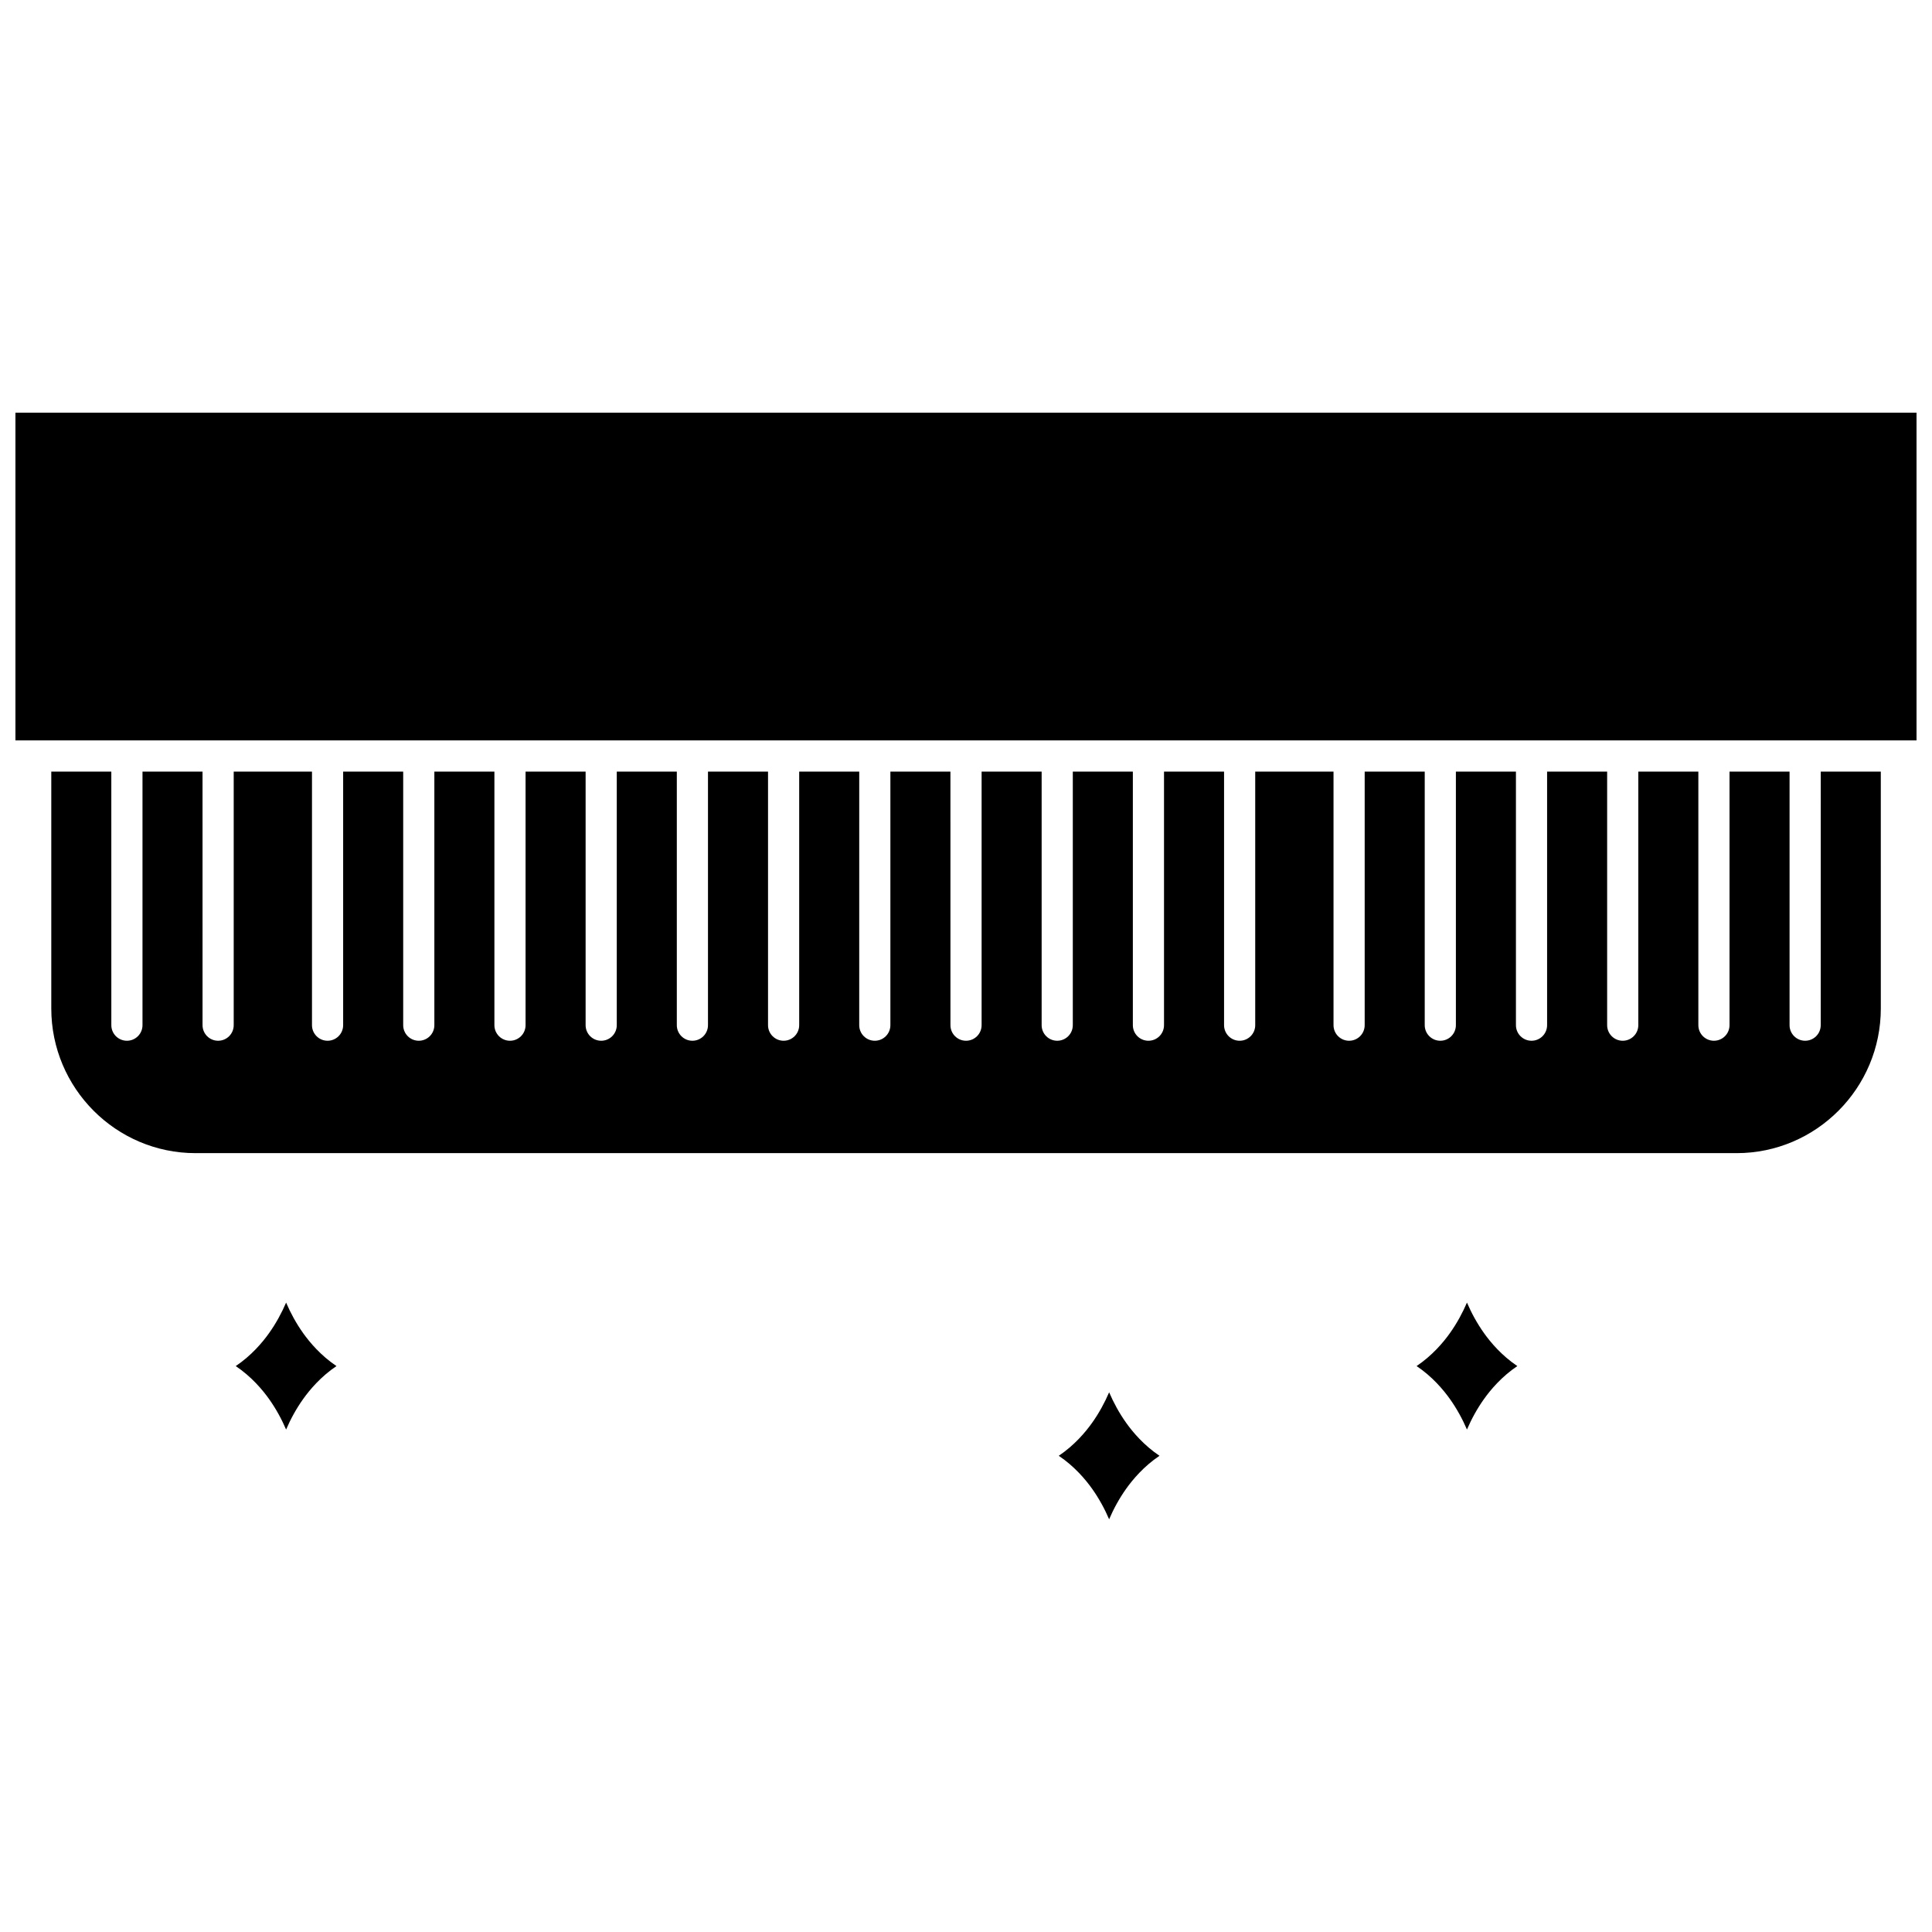 <?xml version="1.0" encoding="UTF-8"?>
<!-- Uploaded to: ICON Repo, www.iconrepo.com, Generator: ICON Repo Mixer Tools -->
<svg width="800px" height="800px" version="1.1" viewBox="144 144 512 512" xmlns="http://www.w3.org/2000/svg">
 <defs>
  <clipPath id="a">
   <path d="m148.09 253h503.81v88h-503.81z"/>
  </clipPath>
 </defs>
 <path d="m626.51 415.68c0 2.281-1.848 4.129-4.129 4.129s-4.129-1.848-4.129-4.129v-67.199h-15.914v67.199c0 2.281-1.848 4.129-4.129 4.129s-4.129-1.848-4.129-4.129v-67.199h-15.914v67.199c0 2.281-1.848 4.129-4.129 4.129s-4.129-1.848-4.129-4.129v-67.199h-15.914v67.199c0 2.281-1.848 4.129-4.129 4.129s-4.129-1.848-4.129-4.129v-67.199h-15.914v67.199c0 2.281-1.848 4.129-4.129 4.129s-4.129-1.848-4.129-4.129v-67.199h-15.914v67.199c0 2.281-1.848 4.129-4.129 4.129s-4.129-1.848-4.129-4.129v-67.199h-20.75v67.199c0 2.281-1.848 4.129-4.129 4.129s-4.129-1.848-4.129-4.129v-67.199h-15.914v67.199c0 2.281-1.848 4.129-4.129 4.129s-4.129-1.848-4.129-4.129v-67.199h-15.914v67.199c0 2.281-1.848 4.129-4.129 4.129s-4.129-1.848-4.129-4.129v-67.199h-15.91v67.199c0 2.281-1.848 4.129-4.129 4.129s-4.129-1.848-4.129-4.129l-0.004-67.199h-15.914v67.199c0 2.281-1.848 4.129-4.129 4.129s-4.129-1.848-4.129-4.129l0.004-67.199h-15.914v67.199c0 2.281-1.848 4.129-4.129 4.129s-4.129-1.848-4.129-4.129v-67.199h-15.914v67.199c0 2.281-1.848 4.129-4.129 4.129s-4.129-1.848-4.129-4.129v-67.199h-15.914v67.199c0 2.281-1.848 4.129-4.129 4.129s-4.129-1.848-4.129-4.129v-67.199h-15.914v67.199c0 2.281-1.848 4.129-4.129 4.129s-4.129-1.848-4.129-4.129v-67.199h-15.914v67.199c0 2.281-1.848 4.129-4.129 4.129s-4.129-1.848-4.129-4.129v-67.199h-15.914v67.199c0 2.281-1.848 4.129-4.129 4.129s-4.129-1.848-4.129-4.129v-67.199h-20.746v67.199c0 2.281-1.848 4.129-4.129 4.129s-4.129-1.848-4.129-4.129l-0.004-67.199h-15.91v67.199c0 2.281-1.848 4.129-4.129 4.129s-4.129-1.848-4.129-4.129l-0.004-67.199h-15.91v62.762c0 21.148 17.148 38.352 38.227 38.352h408.39c21.078 0 38.227-17.203 38.227-38.352l-0.004-62.762h-15.914z"/>
 <g clip-path="url(#a)">
  <path d="m148.09 253.37h503.81v86.848h-503.81z"/>
 </g>
 <path d="m224.36 497.33c-1.887-2.648-3.371-5.41-4.539-8.125-1.168 2.711-2.652 5.477-4.539 8.121-1.711 2.406-4.648 5.902-8.809 8.699 4.16 2.797 7.098 6.297 8.809 8.699 1.887 2.648 3.371 5.41 4.539 8.121 1.168-2.711 2.652-5.477 4.539-8.121 1.711-2.406 4.652-5.902 8.809-8.699-4.156-2.793-7.094-6.293-8.809-8.695z"/>
 <path d="m442.47 521.1c-1.887-2.648-3.371-5.41-4.539-8.125-1.168 2.715-2.652 5.477-4.539 8.125-1.711 2.402-4.648 5.902-8.809 8.699 4.16 2.797 7.098 6.297 8.809 8.699 1.887 2.648 3.371 5.41 4.539 8.125 1.168-2.715 2.652-5.477 4.539-8.125 1.711-2.406 4.648-5.902 8.809-8.699-4.16-2.797-7.098-6.293-8.809-8.699z"/>
 <path d="m537.3 497.32c-1.887-2.648-3.371-5.41-4.539-8.121-1.168 2.711-2.652 5.477-4.539 8.121-1.711 2.406-4.652 5.902-8.809 8.699 4.16 2.797 7.098 6.297 8.809 8.699 1.887 2.648 3.371 5.41 4.539 8.125 1.168-2.711 2.652-5.477 4.539-8.121 1.711-2.406 4.648-5.902 8.809-8.699-4.16-2.797-7.098-6.297-8.809-8.703z"/>
</svg>